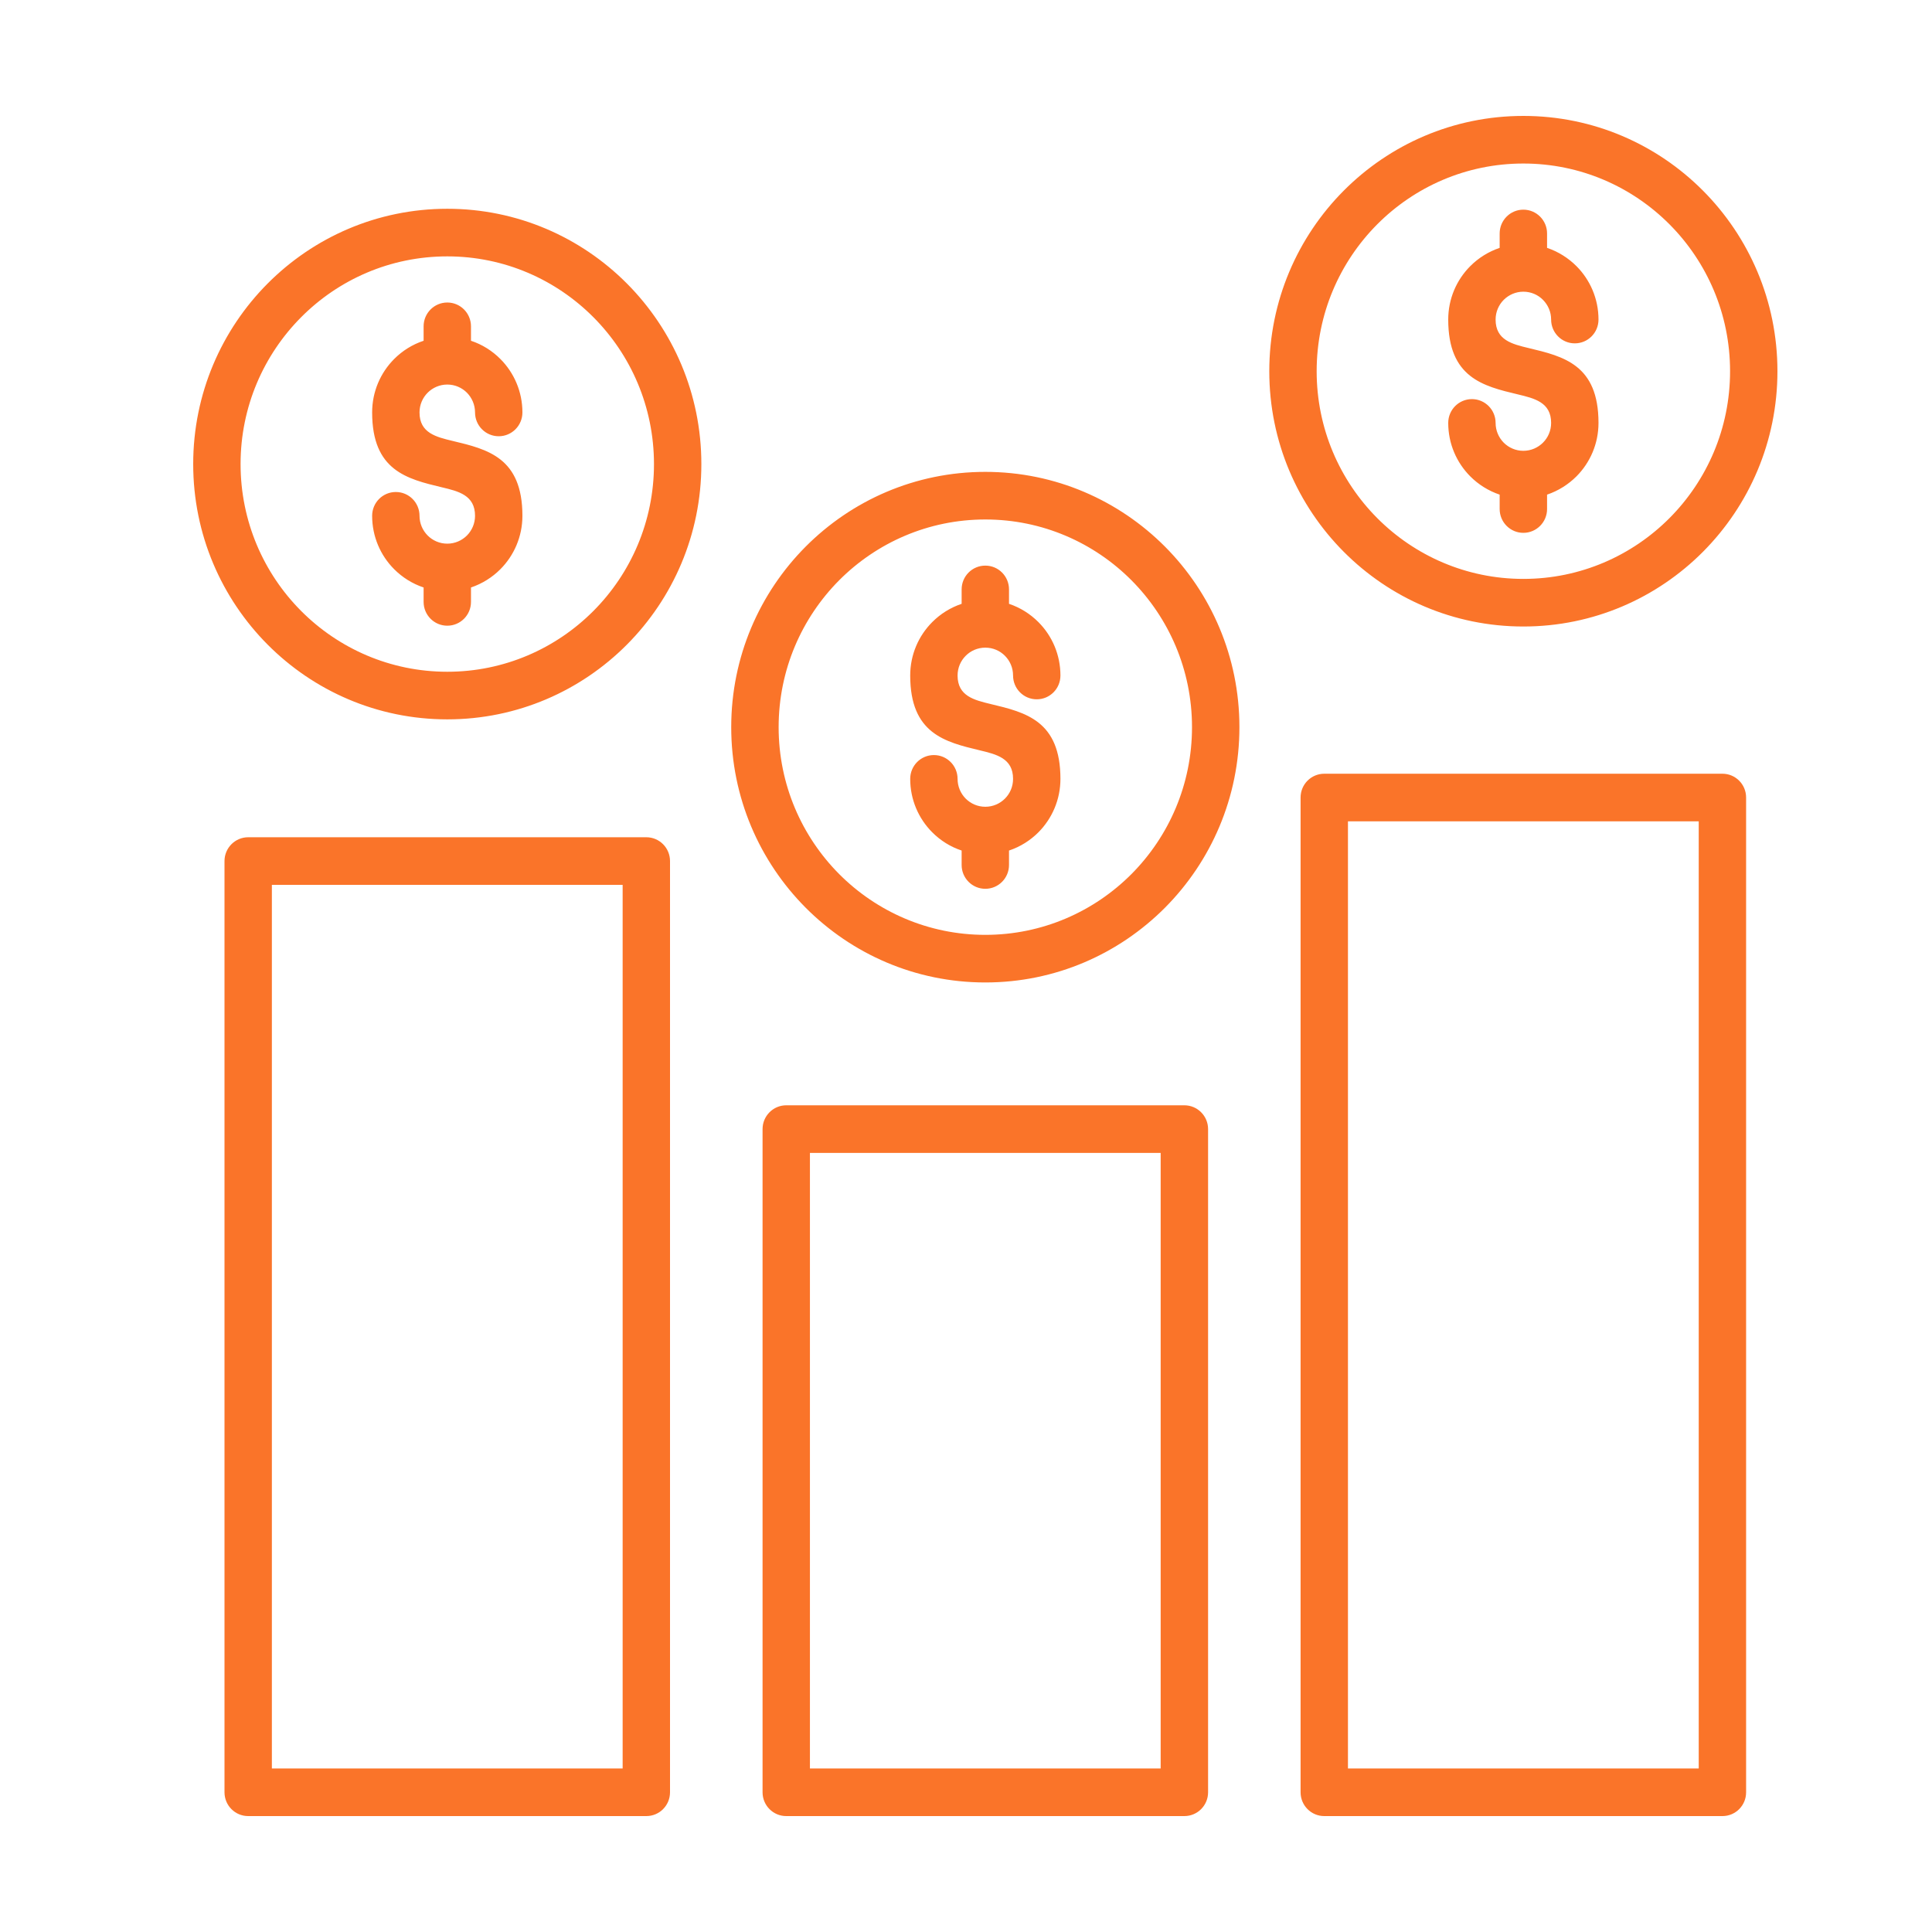 <svg width="50" height="50" viewBox="0 0 50 50" fill="none" xmlns="http://www.w3.org/2000/svg">
<path fill-rule="evenodd" clip-rule="evenodd" d="M20.348 28.605H30.651C30.99 28.605 31.265 28.881 31.265 29.221V46.384C31.265 46.725 30.99 47 30.651 47H20.348C20.009 47 19.735 46.725 19.735 46.384V29.221C19.735 28.881 20.01 28.605 20.348 28.605ZM38.811 6.415V6.042C38.811 5.702 39.086 5.426 39.424 5.426C39.763 5.426 40.038 5.702 40.038 6.042V6.415C40.327 6.512 40.587 6.676 40.8 6.889C41.151 7.242 41.369 7.731 41.369 8.27C41.369 8.611 41.095 8.886 40.756 8.886C40.417 8.886 40.143 8.611 40.143 8.27C40.143 8.071 40.062 7.891 39.932 7.76C39.803 7.629 39.623 7.549 39.424 7.549C39.227 7.549 39.047 7.63 38.916 7.76C38.787 7.89 38.706 8.071 38.706 8.27C38.706 8.803 39.136 8.906 39.566 9.009C40.467 9.224 41.369 9.44 41.369 10.945C41.369 11.485 41.151 11.973 40.8 12.327C40.588 12.539 40.328 12.703 40.038 12.801V13.174C40.038 13.514 39.763 13.79 39.424 13.79C39.086 13.79 38.811 13.514 38.811 13.174V12.801C38.522 12.704 38.261 12.54 38.049 12.327C37.697 11.973 37.48 11.485 37.48 10.945C37.48 10.605 37.754 10.329 38.093 10.329C38.432 10.329 38.706 10.605 38.706 10.945C38.706 11.144 38.787 11.325 38.916 11.456C39.046 11.586 39.226 11.667 39.424 11.667C39.622 11.667 39.802 11.586 39.932 11.456C40.063 11.326 40.143 11.145 40.143 10.945C40.143 10.413 39.713 10.31 39.283 10.207C38.382 9.992 37.48 9.776 37.48 8.27C37.48 7.731 37.697 7.242 38.049 6.889C38.261 6.676 38.522 6.512 38.811 6.415ZM39.424 3C37.609 3 35.965 3.739 34.775 4.935C33.585 6.131 32.849 7.783 32.849 9.607C32.849 11.431 33.585 13.083 34.775 14.279C35.965 15.475 37.609 16.214 39.424 16.214C41.24 16.214 42.884 15.475 44.074 14.279C45.264 13.083 46 11.431 46 9.607C46 7.783 45.264 6.131 44.074 4.935C42.884 3.739 41.24 3 39.424 3ZM43.207 5.806C42.239 4.834 40.902 4.232 39.424 4.232C37.947 4.232 36.61 4.834 35.642 5.806C34.674 6.779 34.075 8.122 34.075 9.607C34.075 11.092 34.674 12.435 35.642 13.408C36.61 14.38 37.947 14.982 39.424 14.982C40.902 14.982 42.239 14.38 43.207 13.408C44.175 12.435 44.774 11.092 44.774 9.607C44.774 8.122 44.175 6.779 43.207 5.806ZM24.887 15.627V15.254C24.887 14.913 25.161 14.638 25.5 14.638C25.839 14.638 26.113 14.913 26.113 15.254V15.627C26.403 15.724 26.663 15.888 26.875 16.101C27.227 16.454 27.444 16.943 27.444 17.482C27.444 17.823 27.17 18.098 26.831 18.098C26.492 18.098 26.218 17.823 26.218 17.482C26.218 17.283 26.138 17.103 26.008 16.972C25.878 16.841 25.699 16.761 25.5 16.761C25.302 16.761 25.122 16.841 24.992 16.972C24.862 17.102 24.782 17.282 24.782 17.482C24.782 18.015 25.212 18.117 25.641 18.221C26.542 18.436 27.444 18.652 27.444 20.157C27.444 20.697 27.226 21.185 26.875 21.539C26.664 21.751 26.404 21.915 26.113 22.012V22.386C26.113 22.726 25.839 23.002 25.5 23.002C25.161 23.002 24.887 22.726 24.887 22.386V22.012C24.597 21.916 24.337 21.752 24.125 21.539C23.773 21.185 23.556 20.697 23.556 20.157C23.556 19.817 23.83 19.541 24.169 19.541C24.508 19.541 24.782 19.817 24.782 20.157C24.782 20.356 24.862 20.537 24.992 20.668C25.122 20.798 25.301 20.879 25.5 20.879C25.699 20.879 25.878 20.798 26.008 20.668C26.138 20.538 26.218 20.357 26.218 20.157C26.218 19.625 25.788 19.522 25.359 19.419C24.458 19.203 23.556 18.988 23.556 17.482C23.556 16.943 23.773 16.454 24.125 16.101C24.337 15.888 24.597 15.724 24.887 15.627ZM25.5 12.212C23.684 12.212 22.041 12.951 20.85 14.147C19.66 15.343 18.924 16.995 18.924 18.819C18.924 20.643 19.66 22.295 20.85 23.491C22.041 24.687 23.684 25.426 25.5 25.426C27.316 25.426 28.959 24.687 30.15 23.491C31.34 22.295 32.076 20.643 32.076 18.819C32.076 16.995 31.34 15.343 30.15 14.147C28.959 12.952 27.316 12.212 25.5 12.212ZM29.283 15.018C28.315 14.046 26.977 13.444 25.5 13.444C24.023 13.444 22.685 14.046 21.717 15.018C20.75 15.991 20.151 17.334 20.151 18.819C20.151 20.303 20.75 21.647 21.717 22.62C22.685 23.592 24.023 24.194 25.5 24.194C26.977 24.194 28.315 23.592 29.283 22.62C30.25 21.647 30.849 20.303 30.849 18.819C30.849 17.334 30.25 15.991 29.283 15.018ZM10.963 8.819V8.445C10.963 8.105 11.237 7.829 11.576 7.829C11.915 7.829 12.189 8.105 12.189 8.445V8.819C12.479 8.915 12.739 9.079 12.951 9.292C13.303 9.646 13.52 10.134 13.52 10.674C13.52 11.014 13.246 11.29 12.907 11.29C12.568 11.29 12.294 11.014 12.294 10.674C12.294 10.475 12.213 10.294 12.084 10.163C11.954 10.033 11.774 9.952 11.576 9.952C11.378 9.952 11.198 10.033 11.068 10.163C10.938 10.293 10.857 10.474 10.857 10.674C10.857 11.206 11.287 11.309 11.717 11.412C12.618 11.627 13.52 11.843 13.52 13.349C13.52 13.888 13.302 14.377 12.951 14.73C12.739 14.943 12.479 15.106 12.189 15.204V15.577C12.189 15.918 11.915 16.193 11.576 16.193C11.237 16.193 10.963 15.918 10.963 15.577V15.204C10.673 15.107 10.412 14.943 10.2 14.73C9.848 14.377 9.631 13.888 9.631 13.349C9.631 13.008 9.905 12.733 10.244 12.733C10.583 12.733 10.857 13.008 10.857 13.349C10.857 13.548 10.938 13.728 11.068 13.859C11.197 13.989 11.377 14.07 11.576 14.07C11.774 14.07 11.953 13.989 12.084 13.859C12.213 13.729 12.294 13.549 12.294 13.349C12.294 12.816 11.864 12.713 11.434 12.611C10.533 12.395 9.631 12.179 9.631 10.674C9.631 10.134 9.848 9.646 10.2 9.292C10.412 9.079 10.672 8.915 10.963 8.819ZM11.576 5.403C9.76 5.403 8.116 6.142 6.926 7.338C5.736 8.534 5 10.186 5 12.01C5 13.835 5.736 15.486 6.926 16.682C8.116 17.878 9.76 18.617 11.576 18.617C13.391 18.617 15.035 17.878 16.225 16.682C17.415 15.486 18.151 13.835 18.151 12.01C18.151 10.186 17.415 8.534 16.225 7.338C15.035 6.142 13.391 5.403 11.576 5.403ZM15.358 8.21C14.39 7.237 13.053 6.635 11.576 6.635C10.098 6.635 8.761 7.236 7.793 8.21C6.825 9.183 6.226 10.526 6.226 12.01C6.226 13.495 6.825 14.839 7.793 15.811C8.761 16.783 10.098 17.385 11.576 17.385C13.053 17.385 14.39 16.783 15.358 15.811C16.326 14.839 16.925 13.495 16.925 12.01C16.924 10.526 16.326 9.182 15.358 8.21ZM6.423 21.668H16.727C17.066 21.668 17.34 21.944 17.34 22.284V46.384C17.34 46.725 17.066 47 16.727 47H6.423C6.084 47 5.81 46.725 5.81 46.384V22.284C5.81 21.944 6.085 21.668 6.423 21.668ZM16.115 22.9H7.036V45.768H16.114V22.9H16.115ZM44.577 47H34.272C33.933 47 33.659 46.725 33.659 46.384V20.64C33.659 20.299 33.933 20.024 34.272 20.024H44.576C44.915 20.024 45.189 20.299 45.189 20.64V46.384C45.19 46.725 44.915 47 44.577 47ZM34.885 45.768H43.963V21.256H34.885V45.768ZM30.039 29.837H20.961V45.768H30.038V29.837H30.039Z" fill="#FA7429"/>
</svg>
